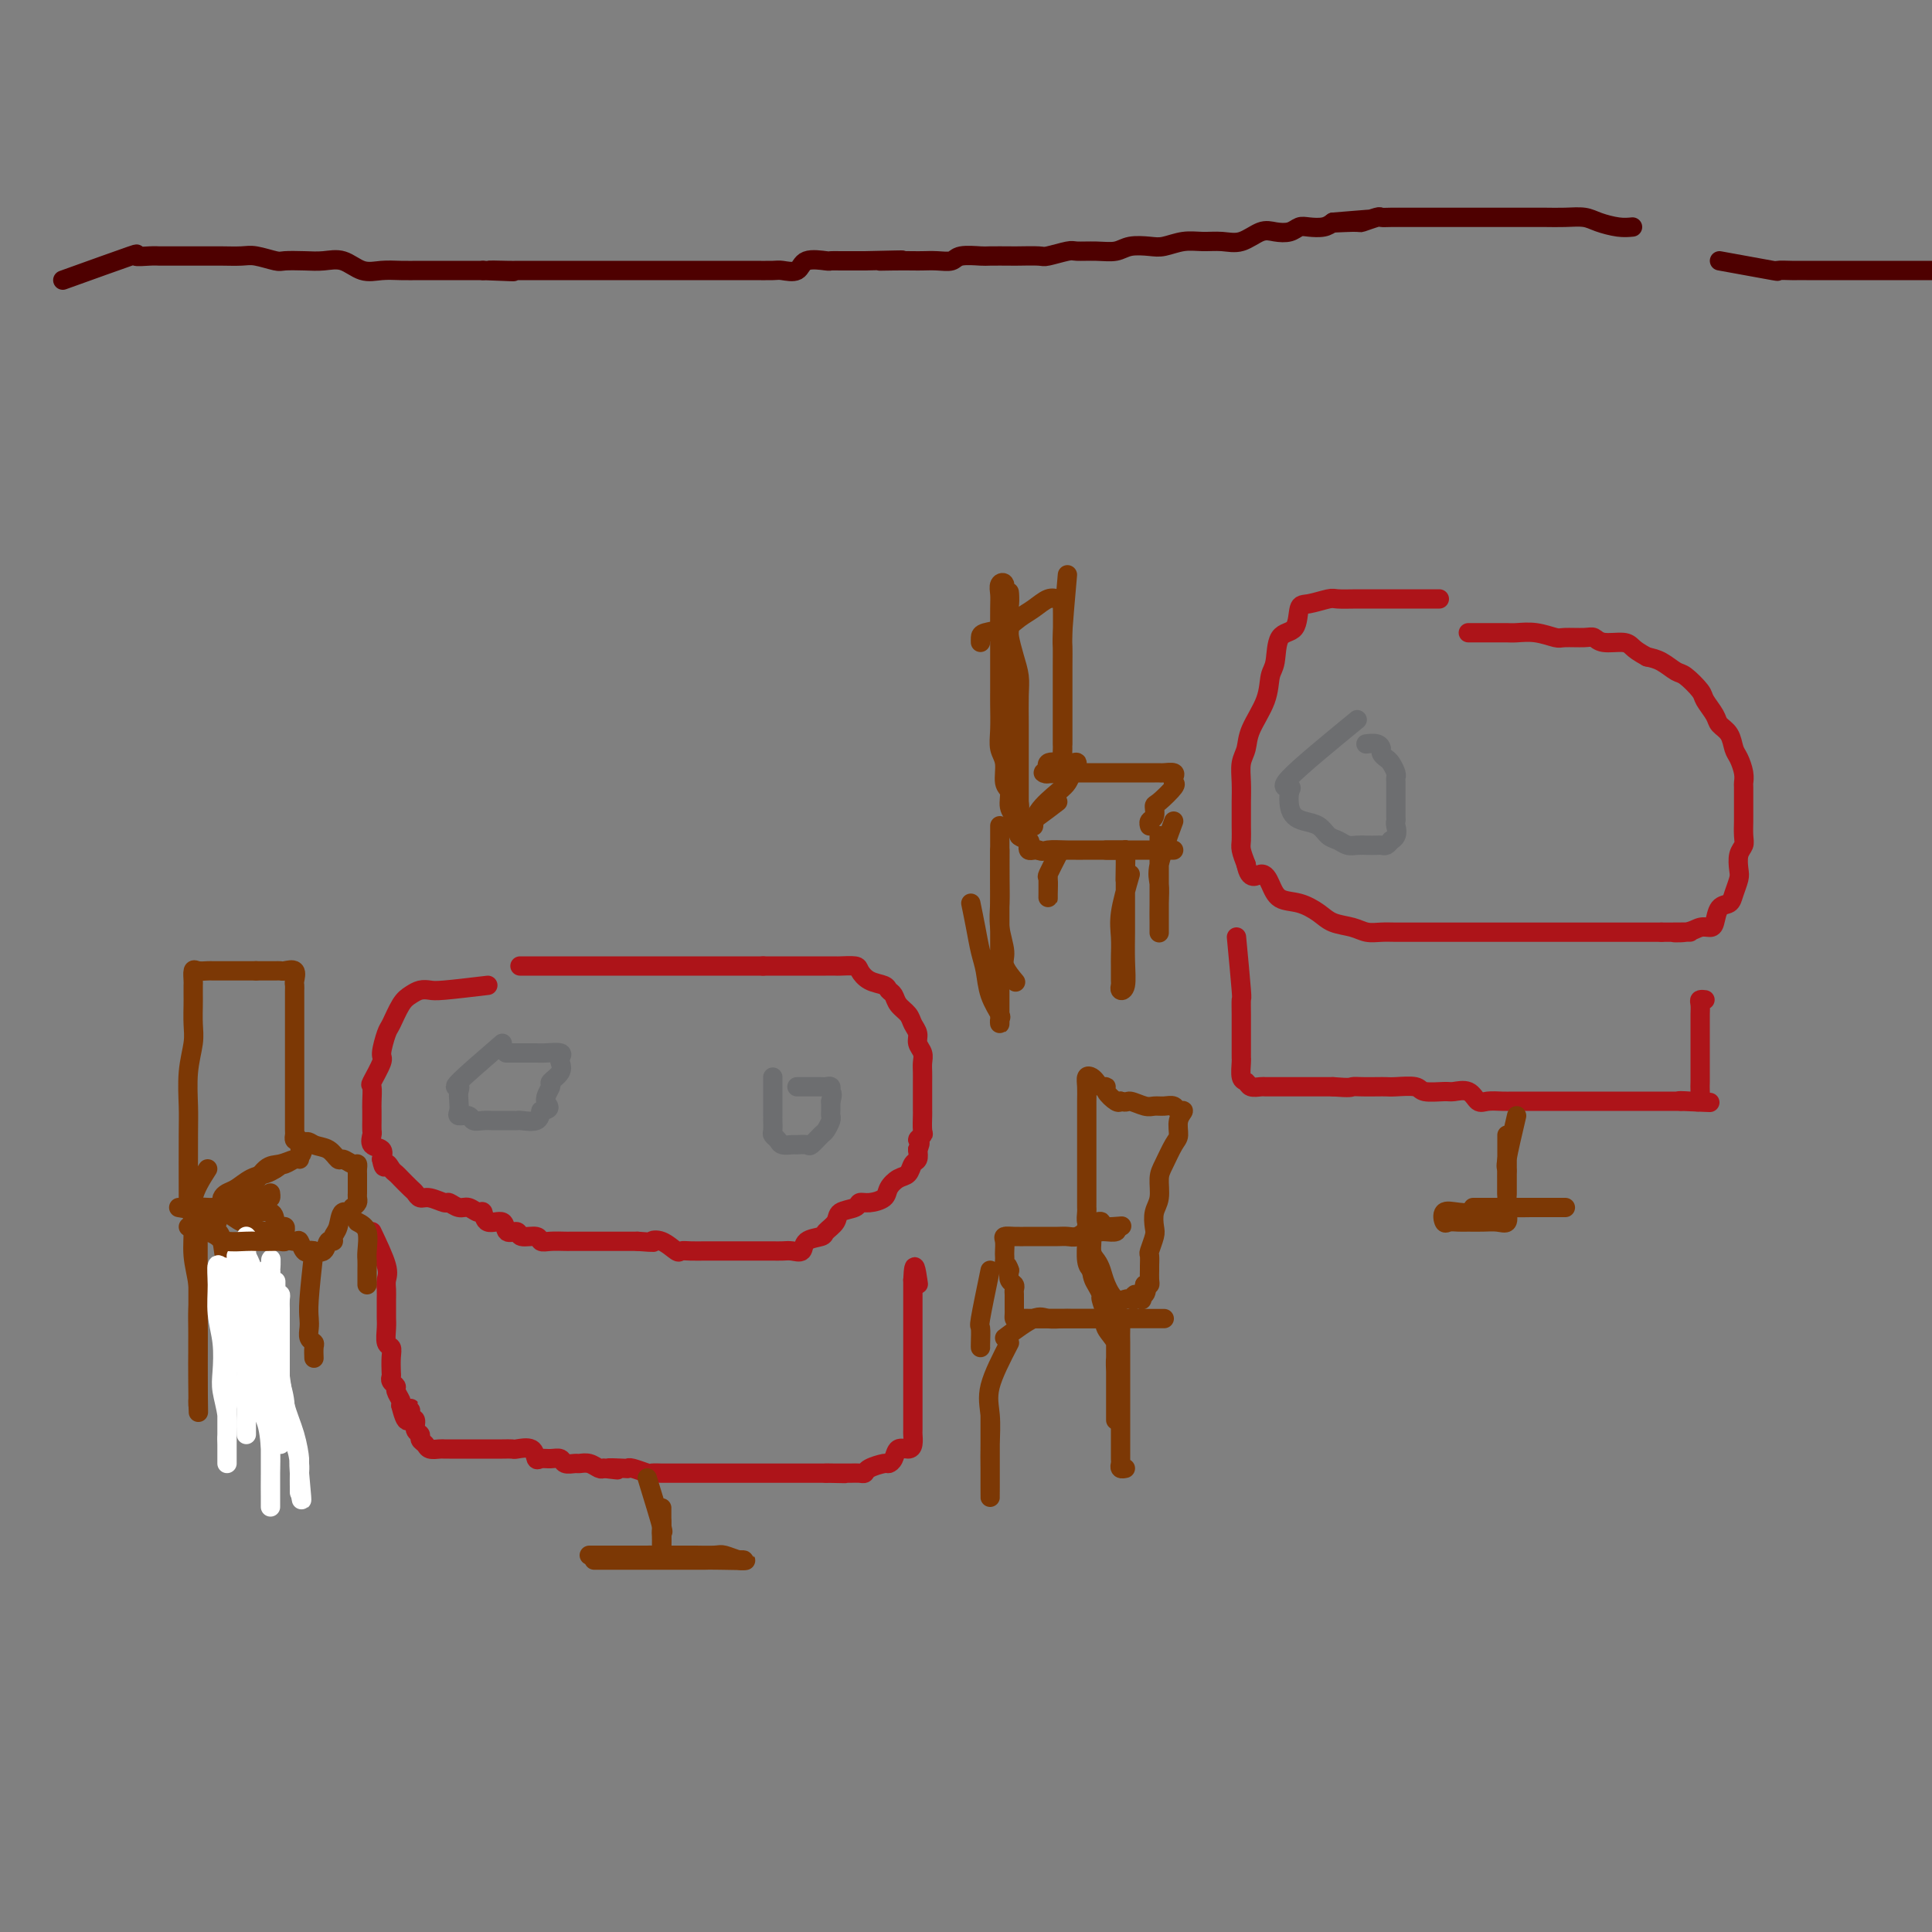 <svg viewBox='0 0 400 400' version='1.1' xmlns='http://www.w3.org/2000/svg' xmlns:xlink='http://www.w3.org/1999/xlink'><rect x="0" y="0" width="400" height="400" fill="#808080" stroke="none"/><g fill='none' stroke='#AD1419' stroke-width='4' stroke-linecap='round' stroke-linejoin='round'><path d='M101,204c-3.512,0.417 -7.024,0.833 -9,1c-1.976,0.167 -2.417,0.083 -3,0c-0.583,-0.083 -1.308,-0.166 -2,0c-0.692,0.166 -1.353,0.580 -2,1c-0.647,0.420 -1.282,0.844 -2,2c-0.718,1.156 -1.521,3.042 -2,4c-0.479,0.958 -0.636,0.986 -1,2c-0.364,1.014 -0.935,3.013 -1,4c-0.065,0.987 0.375,0.960 0,2c-0.375,1.040 -1.564,3.146 -2,4c-0.436,0.854 -0.117,0.456 0,1c0.117,0.544 0.032,2.028 0,3c-0.032,0.972 -0.011,1.430 0,2c0.011,0.570 0.010,1.251 0,2c-0.010,0.749 -0.030,1.565 0,2c0.030,0.435 0.111,0.488 0,1c-0.111,0.512 -0.415,1.484 0,2c0.415,0.516 1.547,0.576 2,1c0.453,0.424 0.226,1.212 0,2'/><path d='M79,240c0.489,2.655 0.712,1.293 1,1c0.288,-0.293 0.641,0.485 1,1c0.359,0.515 0.726,0.769 1,1c0.274,0.231 0.456,0.439 1,1c0.544,0.561 1.449,1.475 2,2c0.551,0.525 0.749,0.661 1,1c0.251,0.339 0.557,0.879 1,1c0.443,0.121 1.025,-0.179 2,0c0.975,0.179 2.345,0.837 3,1c0.655,0.163 0.596,-0.169 1,0c0.404,0.169 1.272,0.838 2,1c0.728,0.162 1.316,-0.183 2,0c0.684,0.183 1.463,0.894 2,1c0.537,0.106 0.831,-0.393 1,0c0.169,0.393 0.214,1.679 1,2c0.786,0.321 2.312,-0.321 3,0c0.688,0.321 0.537,1.607 1,2c0.463,0.393 1.540,-0.105 2,0c0.460,0.105 0.302,0.813 1,1c0.698,0.187 2.252,-0.146 3,0c0.748,0.146 0.688,0.771 1,1c0.312,0.229 0.994,0.061 2,0c1.006,-0.061 2.335,-0.016 3,0c0.665,0.016 0.666,0.004 1,0c0.334,-0.004 1.000,-0.001 2,0c1.000,0.001 2.333,0.000 3,0c0.667,-0.000 0.668,-0.000 1,0c0.332,0.000 0.996,0.000 2,0c1.004,-0.000 2.347,-0.000 3,0c0.653,0.000 0.615,0.000 1,0c0.385,-0.000 1.192,-0.000 2,0'/><path d='M132,257c4.472,0.342 3.151,0.197 3,0c-0.151,-0.197 0.869,-0.445 2,0c1.131,0.445 2.372,1.583 3,2c0.628,0.417 0.642,0.112 1,0c0.358,-0.112 1.059,-0.030 2,0c0.941,0.030 2.121,0.008 3,0c0.879,-0.008 1.455,-0.002 2,0c0.545,0.002 1.057,0.001 2,0c0.943,-0.001 2.318,-0.000 3,0c0.682,0.000 0.672,0.000 1,0c0.328,-0.000 0.993,-0.001 2,0c1.007,0.001 2.354,0.002 3,0c0.646,-0.002 0.591,-0.007 1,0c0.409,0.007 1.283,0.027 2,0c0.717,-0.027 1.276,-0.100 2,0c0.724,0.100 1.613,0.375 2,0c0.387,-0.375 0.273,-1.400 1,-2c0.727,-0.600 2.297,-0.776 3,-1c0.703,-0.224 0.541,-0.495 1,-1c0.459,-0.505 1.539,-1.245 2,-2c0.461,-0.755 0.302,-1.525 1,-2c0.698,-0.475 2.252,-0.655 3,-1c0.748,-0.345 0.689,-0.856 1,-1c0.311,-0.144 0.990,0.079 2,0c1.010,-0.079 2.350,-0.459 3,-1c0.650,-0.541 0.609,-1.243 1,-2c0.391,-0.757 1.215,-1.567 2,-2c0.785,-0.433 1.530,-0.487 2,-1c0.470,-0.513 0.665,-1.484 1,-2c0.335,-0.516 0.810,-0.576 1,-1c0.190,-0.424 0.095,-1.212 0,-2'/><path d='M190,238c1.022,-1.943 0.078,-1.801 0,-2c-0.078,-0.199 0.711,-0.737 1,-1c0.289,-0.263 0.077,-0.249 0,-1c-0.077,-0.751 -0.021,-2.266 0,-3c0.021,-0.734 0.006,-0.686 0,-1c-0.006,-0.314 -0.002,-0.990 0,-2c0.002,-1.010 0.002,-2.353 0,-3c-0.002,-0.647 -0.004,-0.596 0,-1c0.004,-0.404 0.016,-1.263 0,-2c-0.016,-0.737 -0.060,-1.352 0,-2c0.060,-0.648 0.224,-1.328 0,-2c-0.224,-0.672 -0.837,-1.334 -1,-2c-0.163,-0.666 0.125,-1.334 0,-2c-0.125,-0.666 -0.664,-1.330 -1,-2c-0.336,-0.670 -0.470,-1.346 -1,-2c-0.530,-0.654 -1.458,-1.288 -2,-2c-0.542,-0.712 -0.699,-1.504 -1,-2c-0.301,-0.496 -0.747,-0.697 -1,-1c-0.253,-0.303 -0.313,-0.708 -1,-1c-0.687,-0.292 -2.001,-0.471 -3,-1c-0.999,-0.529 -1.684,-1.410 -2,-2c-0.316,-0.590 -0.263,-0.890 -1,-1c-0.737,-0.110 -2.263,-0.029 -3,0c-0.737,0.029 -0.686,0.008 -1,0c-0.314,-0.008 -0.994,-0.002 -2,0c-1.006,0.002 -2.338,0.001 -3,0c-0.662,-0.001 -0.652,-0.000 -1,0c-0.348,0.000 -1.052,0.000 -2,0c-0.948,-0.000 -2.140,-0.000 -3,0c-0.860,0.000 -1.389,0.000 -2,0c-0.611,-0.000 -1.306,-0.000 -2,0'/><path d='M158,200c-3.016,0.000 -2.555,0.000 -3,0c-0.445,0.000 -1.796,0.000 -3,0c-1.204,0.000 -2.261,0.000 -3,0c-0.739,0.000 -1.160,0.000 -2,0c-0.840,0.000 -2.099,0.000 -3,0c-0.901,0.000 -1.444,0.000 -2,0c-0.556,0.000 -1.127,0.000 -2,0c-0.873,0.000 -2.050,0.000 -3,0c-0.950,0.000 -1.672,0.000 -2,0c-0.328,0.000 -0.262,0.000 -1,0c-0.738,0.000 -2.281,0.000 -3,0c-0.719,0.000 -0.615,0.000 -1,0c-0.385,-0.000 -1.258,0.000 -2,0c-0.742,0.000 -1.354,0.000 -2,0c-0.646,0.000 -1.327,-0.000 -2,0c-0.673,0.000 -1.339,0.000 -2,0c-0.661,0.000 -1.316,-0.000 -2,0c-0.684,0.000 -1.396,0.000 -2,0c-0.604,0.000 -1.101,-0.000 -2,0c-0.899,0.000 -2.200,0.000 -3,0c-0.800,0.000 -1.100,-0.000 -2,0c-0.900,0.000 -2.400,0.000 -3,0c-0.600,-0.000 -0.300,0.000 0,0'/><path d='M77,255c1.268,2.669 2.536,5.339 3,7c0.464,1.661 0.124,2.314 0,3c-0.124,0.686 -0.033,1.404 0,2c0.033,0.596 0.008,1.070 0,2c-0.008,0.930 0.002,2.314 0,3c-0.002,0.686 -0.015,0.672 0,1c0.015,0.328 0.056,0.999 0,2c-0.056,1.001 -0.211,2.334 0,3c0.211,0.666 0.787,0.665 1,1c0.213,0.335 0.061,1.007 0,2c-0.061,0.993 -0.031,2.306 0,3c0.031,0.694 0.065,0.767 0,1c-0.065,0.233 -0.227,0.626 0,1c0.227,0.374 0.844,0.729 1,1c0.156,0.271 -0.150,0.458 0,1c0.150,0.542 0.757,1.441 1,2c0.243,0.559 0.121,0.780 0,1'/><path d='M83,291c1.399,5.743 1.895,2.102 2,1c0.105,-1.102 -0.183,0.335 0,1c0.183,0.665 0.837,0.559 1,1c0.163,0.441 -0.165,1.428 0,2c0.165,0.572 0.821,0.728 1,1c0.179,0.272 -0.121,0.661 0,1c0.121,0.339 0.663,0.627 1,1c0.337,0.373 0.470,0.832 1,1c0.530,0.168 1.459,0.045 2,0c0.541,-0.045 0.694,-0.012 1,0c0.306,0.012 0.763,0.003 1,0c0.237,-0.003 0.252,-0.001 1,0c0.748,0.001 2.227,0.000 3,0c0.773,-0.000 0.840,-0.000 1,0c0.160,0.000 0.414,-0.000 1,0c0.586,0.000 1.503,0.001 2,0c0.497,-0.001 0.574,-0.002 1,0c0.426,0.002 1.199,0.008 2,0c0.801,-0.008 1.628,-0.030 2,0c0.372,0.030 0.287,0.114 1,0c0.713,-0.114 2.222,-0.424 3,0c0.778,0.424 0.823,1.581 1,2c0.177,0.419 0.485,0.098 1,0c0.515,-0.098 1.236,0.027 2,0c0.764,-0.027 1.569,-0.204 2,0c0.431,0.204 0.486,0.790 1,1c0.514,0.210 1.486,0.042 2,0c0.514,-0.042 0.571,0.040 1,0c0.429,-0.040 1.231,-0.203 2,0c0.769,0.203 1.505,0.772 2,1c0.495,0.228 0.747,0.114 1,0'/><path d='M125,304c5.320,0.620 1.618,0.170 1,0c-0.618,-0.170 1.846,-0.060 3,0c1.154,0.060 0.996,0.069 1,0c0.004,-0.069 0.170,-0.215 1,0c0.830,0.215 2.324,0.790 3,1c0.676,0.210 0.533,0.056 1,0c0.467,-0.056 1.543,-0.015 2,0c0.457,0.015 0.296,0.004 1,0c0.704,-0.004 2.272,-0.001 3,0c0.728,0.001 0.615,0.000 1,0c0.385,-0.000 1.267,-0.000 2,0c0.733,0.000 1.317,0.000 2,0c0.683,-0.000 1.465,-0.000 2,0c0.535,0.000 0.824,0.000 1,0c0.176,-0.000 0.240,-0.000 1,0c0.760,0.000 2.217,0.000 3,0c0.783,-0.000 0.891,-0.000 1,0c0.109,0.000 0.217,0.000 1,0c0.783,-0.000 2.241,-0.000 3,0c0.759,0.000 0.819,0.000 1,0c0.181,-0.000 0.482,-0.000 1,0c0.518,0.000 1.252,0.000 2,0c0.748,-0.000 1.509,-0.000 2,0c0.491,0.000 0.713,0.000 1,0c0.287,-0.000 0.641,-0.000 1,0c0.359,0.000 0.725,0.000 1,0c0.275,-0.000 0.459,-0.000 1,0c0.541,0.000 1.440,0.000 2,0c0.560,0.000 0.780,0.000 1,0'/><path d='M171,305c7.292,0.155 2.521,0.041 1,0c-1.521,-0.041 0.209,-0.010 1,0c0.791,0.010 0.644,0.000 1,0c0.356,-0.000 1.216,0.010 2,0c0.784,-0.010 1.491,-0.041 2,0c0.509,0.041 0.819,0.153 1,0c0.181,-0.153 0.233,-0.570 1,-1c0.767,-0.430 2.251,-0.871 3,-1c0.749,-0.129 0.765,0.055 1,0c0.235,-0.055 0.690,-0.348 1,-1c0.310,-0.652 0.475,-1.664 1,-2c0.525,-0.336 1.409,0.005 2,0c0.591,-0.005 0.891,-0.356 1,-1c0.109,-0.644 0.029,-1.580 0,-2c-0.029,-0.420 -0.008,-0.325 0,-1c0.008,-0.675 0.002,-2.119 0,-3c-0.002,-0.881 -0.001,-1.198 0,-2c0.001,-0.802 0.000,-2.087 0,-3c-0.000,-0.913 -0.000,-1.452 0,-2c0.000,-0.548 0.000,-1.105 0,-2c-0.000,-0.895 -0.000,-2.128 0,-3c0.000,-0.872 0.000,-1.383 0,-2c-0.000,-0.617 -0.000,-1.339 0,-2c0.000,-0.661 0.000,-1.262 0,-2c-0.000,-0.738 -0.000,-1.612 0,-2c0.000,-0.388 0.000,-0.289 0,-1c-0.000,-0.711 -0.000,-2.232 0,-3c0.000,-0.768 0.000,-0.783 0,-1c-0.000,-0.217 -0.000,-0.635 0,-1c0.000,-0.365 0.000,-0.676 0,-1c-0.000,-0.324 -0.000,-0.662 0,-1'/><path d='M189,265c0.222,-5.289 0.778,-1.511 1,0c0.222,1.511 0.111,0.756 0,0'/><path d='M298,124c-3.978,-0.001 -7.956,-0.001 -10,0c-2.044,0.001 -2.154,0.004 -3,0c-0.846,-0.004 -2.426,-0.015 -4,0c-1.574,0.015 -3.141,0.057 -4,0c-0.859,-0.057 -1.011,-0.212 -2,0c-0.989,0.212 -2.814,0.792 -4,1c-1.186,0.208 -1.733,0.046 -2,1c-0.267,0.954 -0.255,3.026 -1,4c-0.745,0.974 -2.249,0.851 -3,2c-0.751,1.149 -0.750,3.571 -1,5c-0.250,1.429 -0.750,1.866 -1,3c-0.250,1.134 -0.249,2.967 -1,5c-0.751,2.033 -2.254,4.268 -3,6c-0.746,1.732 -0.736,2.963 -1,4c-0.264,1.037 -0.803,1.880 -1,3c-0.197,1.120 -0.053,2.516 0,4c0.053,1.484 0.013,3.054 0,4c-0.013,0.946 -0.001,1.267 0,2c0.001,0.733 -0.010,1.877 0,3c0.010,1.123 0.041,2.225 0,3c-0.041,0.775 -0.155,1.221 0,2c0.155,0.779 0.577,1.889 1,3'/><path d='M258,179c0.732,3.627 2.062,2.193 3,2c0.938,-0.193 1.485,0.855 2,2c0.515,1.145 0.998,2.386 2,3c1.002,0.614 2.522,0.599 4,1c1.478,0.401 2.913,1.218 4,2c1.087,0.782 1.827,1.530 3,2c1.173,0.470 2.780,0.662 4,1c1.220,0.338 2.054,0.823 3,1c0.946,0.177 2.004,0.048 3,0c0.996,-0.048 1.930,-0.013 3,0c1.070,0.013 2.278,0.003 3,0c0.722,-0.003 0.960,-0.001 2,0c1.040,0.001 2.882,0.000 4,0c1.118,-0.000 1.511,-0.000 2,0c0.489,0.000 1.073,0.000 2,0c0.927,-0.000 2.196,-0.000 3,0c0.804,0.000 1.144,0.000 2,0c0.856,-0.000 2.229,-0.000 3,0c0.771,0.000 0.941,0.000 2,0c1.059,-0.000 3.007,-0.000 4,0c0.993,0.000 1.032,0.000 2,0c0.968,-0.000 2.867,-0.000 4,0c1.133,0.000 1.501,0.000 2,0c0.499,-0.000 1.130,-0.000 2,0c0.870,0.000 1.980,0.000 3,0c1.020,-0.000 1.950,-0.000 3,0c1.050,0.000 2.221,0.000 3,0c0.779,-0.000 1.168,-0.000 2,0c0.832,0.000 2.109,0.000 3,0c0.891,-0.000 1.398,-0.000 2,0c0.602,0.000 1.301,0.000 2,0'/><path d='M344,193c10.036,-0.017 4.626,-0.058 3,0c-1.626,0.058 0.533,0.215 2,0c1.467,-0.215 2.242,-0.802 3,-1c0.758,-0.198 1.498,-0.005 2,0c0.502,0.005 0.765,-0.177 1,-1c0.235,-0.823 0.441,-2.288 1,-3c0.559,-0.712 1.469,-0.670 2,-1c0.531,-0.330 0.682,-1.033 1,-2c0.318,-0.967 0.803,-2.197 1,-3c0.197,-0.803 0.105,-1.179 0,-2c-0.105,-0.821 -0.224,-2.089 0,-3c0.224,-0.911 0.792,-1.467 1,-2c0.208,-0.533 0.056,-1.044 0,-2c-0.056,-0.956 -0.015,-2.358 0,-3c0.015,-0.642 0.004,-0.525 0,-1c-0.004,-0.475 -0.000,-1.544 0,-2c0.000,-0.456 -0.003,-0.300 0,-1c0.003,-0.700 0.012,-2.255 0,-3c-0.012,-0.745 -0.043,-0.678 0,-1c0.043,-0.322 0.162,-1.031 0,-2c-0.162,-0.969 -0.606,-2.198 -1,-3c-0.394,-0.802 -0.740,-1.178 -1,-2c-0.260,-0.822 -0.435,-2.092 -1,-3c-0.565,-0.908 -1.520,-1.455 -2,-2c-0.480,-0.545 -0.484,-1.086 -1,-2c-0.516,-0.914 -1.545,-2.199 -2,-3c-0.455,-0.801 -0.337,-1.118 -1,-2c-0.663,-0.882 -2.105,-2.329 -3,-3c-0.895,-0.671 -1.241,-0.565 -2,-1c-0.759,-0.435 -1.931,-1.410 -3,-2c-1.069,-0.590 -2.034,-0.795 -3,-1'/><path d='M341,136c-1.853,-1.007 -2.486,-1.524 -3,-2c-0.514,-0.476 -0.908,-0.913 -2,-1c-1.092,-0.087 -2.882,0.174 -4,0c-1.118,-0.174 -1.565,-0.782 -2,-1c-0.435,-0.218 -0.858,-0.044 -2,0c-1.142,0.044 -3.002,-0.041 -4,0c-0.998,0.041 -1.134,0.207 -2,0c-0.866,-0.207 -2.462,-0.788 -4,-1c-1.538,-0.212 -3.017,-0.057 -4,0c-0.983,0.057 -1.468,0.015 -2,0c-0.532,-0.015 -1.109,-0.004 -2,0c-0.891,0.004 -2.094,0.001 -3,0c-0.906,-0.001 -1.513,-0.000 -2,0c-0.487,0.000 -0.853,0.000 -1,0c-0.147,-0.000 -0.073,-0.000 0,0'/><path d='M256,194c0.423,4.498 0.845,8.996 1,11c0.155,2.004 0.041,1.513 0,2c-0.041,0.487 -0.011,1.951 0,3c0.011,1.049 0.003,1.682 0,2c-0.003,0.318 -0.001,0.321 0,1c0.001,0.679 -0.001,2.035 0,3c0.001,0.965 0.003,1.540 0,2c-0.003,0.460 -0.013,0.807 0,1c0.013,0.193 0.049,0.234 0,1c-0.049,0.766 -0.182,2.258 0,3c0.182,0.742 0.680,0.735 1,1c0.320,0.265 0.464,0.803 1,1c0.536,0.197 1.464,0.053 2,0c0.536,-0.053 0.679,-0.014 1,0c0.321,0.014 0.821,0.004 2,0c1.179,-0.004 3.038,-0.001 4,0c0.962,0.001 1.028,0.000 2,0c0.972,-0.000 2.849,-0.000 4,0c1.151,0.000 1.575,0.000 2,0'/><path d='M276,225c3.765,0.309 3.678,0.083 4,0c0.322,-0.083 1.053,-0.023 2,0c0.947,0.023 2.110,0.010 3,0c0.890,-0.010 1.506,-0.017 2,0c0.494,0.017 0.866,0.058 2,0c1.134,-0.058 3.032,-0.214 4,0c0.968,0.214 1.008,0.797 2,1c0.992,0.203 2.936,0.026 4,0c1.064,-0.026 1.247,0.098 2,0c0.753,-0.098 2.075,-0.419 3,0c0.925,0.419 1.451,1.576 2,2c0.549,0.424 1.120,0.114 2,0c0.880,-0.114 2.070,-0.030 3,0c0.930,0.030 1.600,0.008 2,0c0.400,-0.008 0.529,-0.002 1,0c0.471,0.002 1.282,0.001 2,0c0.718,-0.001 1.342,-0.000 2,0c0.658,0.000 1.349,0.000 2,0c0.651,-0.000 1.263,-0.000 2,0c0.737,0.000 1.600,0.000 2,0c0.400,-0.000 0.338,-0.000 1,0c0.662,0.000 2.049,0.000 3,0c0.951,-0.000 1.466,-0.000 2,0c0.534,0.000 1.088,0.000 2,0c0.912,-0.000 2.183,-0.000 3,0c0.817,0.000 1.182,0.000 2,0c0.818,-0.000 2.089,-0.000 3,0c0.911,0.000 1.461,0.000 2,0c0.539,-0.000 1.068,-0.000 2,0c0.932,0.000 2.266,0.000 3,0c0.734,-0.000 0.867,-0.000 1,0'/><path d='M348,228c11.337,0.471 3.679,0.148 1,0c-2.679,-0.148 -0.378,-0.120 1,0c1.378,0.120 1.833,0.334 2,0c0.167,-0.334 0.045,-1.215 0,-2c-0.045,-0.785 -0.012,-1.474 0,-2c0.012,-0.526 0.003,-0.890 0,-2c-0.003,-1.110 -0.001,-2.965 0,-4c0.001,-1.035 0.001,-1.251 0,-2c-0.001,-0.749 -0.001,-2.033 0,-3c0.001,-0.967 0.004,-1.618 0,-2c-0.004,-0.382 -0.015,-0.495 0,-1c0.015,-0.505 0.056,-1.404 0,-2c-0.056,-0.596 -0.207,-0.891 0,-1c0.207,-0.109 0.774,-0.031 1,0c0.226,0.031 0.113,0.016 0,0'/></g>
<g fill='none' stroke='#7C3805' stroke-width='4' stroke-linecap='round' stroke-linejoin='round'><path d='M134,306c1.268,4.131 2.536,8.262 3,10c0.464,1.738 0.124,1.083 0,1c-0.124,-0.083 -0.033,0.406 0,1c0.033,0.594 0.009,1.294 0,2c-0.009,0.706 -0.002,1.417 0,1c0.002,-0.417 0.001,-1.964 0,-3c-0.001,-1.036 -0.000,-1.562 0,-2c0.000,-0.438 0.000,-0.787 0,-1c-0.000,-0.213 -0.000,-0.288 0,-1c0.000,-0.712 0.000,-2.061 0,-2c-0.000,0.061 -0.000,1.530 0,3'/><path d='M137,315c-0.000,0.638 -0.001,0.734 0,1c0.001,0.266 0.002,0.702 0,1c-0.002,0.298 -0.008,0.458 0,1c0.008,0.542 0.030,1.466 0,2c-0.030,0.534 -0.113,0.679 0,1c0.113,0.321 0.420,0.818 0,1c-0.420,0.182 -1.568,0.049 -2,0c-0.432,-0.049 -0.147,-0.013 -1,0c-0.853,0.013 -2.844,0.004 -4,0c-1.156,-0.004 -1.477,-0.001 -2,0c-0.523,0.001 -1.249,0.000 -2,0c-0.751,-0.000 -1.529,-0.000 -2,0c-0.471,0.000 -0.637,0.000 -1,0c-0.363,-0.000 -0.924,-0.000 -1,0c-0.076,0.000 0.332,0.000 1,0c0.668,-0.000 1.594,-0.000 3,0c1.406,0.000 3.290,0.000 5,0c1.710,-0.000 3.244,-0.001 5,0c1.756,0.001 3.735,0.004 5,0c1.265,-0.004 1.818,-0.015 3,0c1.182,0.015 2.994,0.057 4,0c1.006,-0.057 1.208,-0.211 2,0c0.792,0.211 2.175,0.788 3,1c0.825,0.212 1.093,0.061 1,0c-0.093,-0.061 -0.546,-0.030 -1,0'/><path d='M153,323c3.871,0.155 -1.451,0.041 -4,0c-2.549,-0.041 -2.324,-0.011 -3,0c-0.676,0.011 -2.254,0.003 -4,0c-1.746,-0.003 -3.661,-0.001 -5,0c-1.339,0.001 -2.103,0.000 -3,0c-0.897,-0.000 -1.929,-0.000 -3,0c-1.071,0.000 -2.182,0.000 -3,0c-0.818,-0.000 -1.343,-0.000 -2,0c-0.657,0.000 -1.446,0.000 -2,0c-0.554,-0.000 -0.873,-0.000 -1,0c-0.127,0.000 -0.064,0.000 0,0'/><path d='M314,231c-0.845,3.603 -1.691,7.206 -2,9c-0.309,1.794 -0.083,1.779 0,2c0.083,0.221 0.022,0.676 0,1c-0.022,0.324 -0.006,0.515 0,1c0.006,0.485 0.002,1.264 0,2c-0.002,0.736 -0.000,1.430 0,1c0.000,-0.430 0.000,-1.984 0,-3c-0.000,-1.016 -0.000,-1.493 0,-2c0.000,-0.507 0.000,-1.045 0,-2c-0.000,-0.955 -0.000,-2.328 0,-3c0.000,-0.672 0.000,-0.644 0,-1c-0.000,-0.356 -0.000,-1.096 0,-1c0.000,0.096 0.000,1.027 0,2c-0.000,0.973 -0.000,1.986 0,3'/><path d='M312,240c0.000,0.991 0.000,1.967 0,3c-0.000,1.033 -0.000,2.121 0,3c0.000,0.879 0.002,1.550 0,2c-0.002,0.450 -0.006,0.681 0,1c0.006,0.319 0.021,0.727 0,1c-0.021,0.273 -0.078,0.413 0,1c0.078,0.587 0.292,1.622 0,2c-0.292,0.378 -1.090,0.101 -2,0c-0.910,-0.101 -1.932,-0.025 -3,0c-1.068,0.025 -2.183,-0.001 -3,0c-0.817,0.001 -1.336,0.028 -2,0c-0.664,-0.028 -1.473,-0.112 -2,0c-0.527,0.112 -0.772,0.418 -1,0c-0.228,-0.418 -0.439,-1.562 0,-2c0.439,-0.438 1.530,-0.170 3,0c1.470,0.170 3.321,0.242 5,0c1.679,-0.242 3.188,-0.797 4,-1c0.812,-0.203 0.929,-0.054 2,0c1.071,0.054 3.098,0.015 4,0c0.902,-0.015 0.679,-0.004 1,0c0.321,0.004 1.185,0.001 2,0c0.815,-0.001 1.579,-0.000 2,0c0.421,0.000 0.498,0.000 1,0c0.502,-0.000 1.429,-0.000 1,0c-0.429,0.000 -2.215,0.000 -4,0'/><path d='M320,250c-1.703,0.000 -4.460,-0.000 -6,0c-1.540,0.000 -1.863,0.000 -3,0c-1.137,-0.000 -3.088,-0.000 -4,0c-0.912,0.000 -0.784,0.000 -1,0c-0.216,0.000 -0.776,0.000 -1,0c-0.224,0.000 -0.112,0.000 0,0'/><path d='M208,140c0.845,-0.847 1.689,-1.694 2,-1c0.311,0.694 0.087,2.931 0,5c-0.087,2.069 -0.037,3.972 0,6c0.037,2.028 0.063,4.180 0,6c-0.063,1.820 -0.213,3.308 0,5c0.213,1.692 0.789,3.588 1,5c0.211,1.412 0.057,2.340 0,3c-0.057,0.660 -0.015,1.052 0,2c0.015,0.948 0.004,2.450 0,2c-0.004,-0.450 -0.001,-2.854 0,-5c0.001,-2.146 0.001,-4.033 0,-6c-0.001,-1.967 -0.003,-4.013 0,-6c0.003,-1.987 0.011,-3.915 0,-6c-0.011,-2.085 -0.041,-4.325 0,-6c0.041,-1.675 0.155,-2.783 0,-4c-0.155,-1.217 -0.578,-2.543 -1,-4c-0.422,-1.457 -0.845,-3.046 -1,-4c-0.155,-0.954 -0.044,-1.273 0,-2c0.044,-0.727 0.022,-1.864 0,-3'/><path d='M209,127c-0.244,-7.556 0.145,-3.444 0,-2c-0.145,1.444 -0.823,0.222 -1,-1c-0.177,-1.222 0.149,-2.444 0,-3c-0.149,-0.556 -0.772,-0.447 -1,0c-0.228,0.447 -0.061,1.231 0,2c0.061,0.769 0.016,1.522 0,3c-0.016,1.478 -0.004,3.682 0,5c0.004,1.318 0.001,1.752 0,3c-0.001,1.248 -0.001,3.310 0,5c0.001,1.690 0.004,3.007 0,4c-0.004,0.993 -0.016,1.663 0,3c0.016,1.337 0.061,3.340 0,5c-0.061,1.660 -0.228,2.976 0,4c0.228,1.024 0.850,1.755 1,3c0.150,1.245 -0.171,3.002 0,4c0.171,0.998 0.835,1.236 1,2c0.165,0.764 -0.168,2.054 0,3c0.168,0.946 0.837,1.549 1,2c0.163,0.451 -0.180,0.751 0,1c0.180,0.249 0.885,0.449 1,1c0.115,0.551 -0.358,1.454 0,2c0.358,0.546 1.549,0.735 2,1c0.451,0.265 0.162,0.607 0,1c-0.162,0.393 -0.197,0.837 0,1c0.197,0.163 0.628,0.047 1,0c0.372,-0.047 0.686,-0.023 1,0'/><path d='M215,176c0.892,0.464 1.124,0.124 2,0c0.876,-0.124 2.398,-0.033 4,0c1.602,0.033 3.284,0.009 5,0c1.716,-0.009 3.466,-0.002 5,0c1.534,0.002 2.850,0.001 4,0c1.150,-0.001 2.132,-0.000 3,0c0.868,0.000 1.623,0.000 2,0c0.377,-0.000 0.376,-0.000 1,0c0.624,0.000 1.873,0.000 2,0c0.127,-0.000 -0.869,-0.000 -2,0c-1.131,0.000 -2.397,0.000 -4,0c-1.603,-0.000 -3.543,-0.000 -5,0c-1.457,0.000 -2.430,0.000 -4,0c-1.570,-0.000 -3.737,-0.000 -5,0c-1.263,0.000 -1.624,0.000 -2,0c-0.376,-0.000 -0.769,-0.000 -1,0c-0.231,0.000 -0.301,0.000 -1,0c-0.699,-0.000 -2.029,-0.000 -2,0c0.029,0.000 1.416,0.000 2,0c0.584,-0.000 0.367,-0.000 1,0c0.633,0.000 2.118,0.000 3,0c0.882,-0.000 1.160,-0.000 2,0c0.840,0.000 2.240,0.000 3,0c0.760,-0.000 0.880,0.000 1,0'/><path d='M229,176c2.265,0.000 1.927,0.000 2,0c0.073,0.000 0.558,0.000 1,0c0.442,0.000 0.841,0.000 1,0c0.159,0.000 0.080,0.000 0,0'/><path d='M219,166c-1.578,1.202 -3.156,2.403 -4,3c-0.844,0.597 -0.955,0.588 -1,1c-0.045,0.412 -0.024,1.243 0,1c0.024,-0.243 0.049,-1.561 1,-3c0.951,-1.439 2.827,-2.999 4,-4c1.173,-1.001 1.645,-1.445 2,-2c0.355,-0.555 0.595,-1.223 1,-2c0.405,-0.777 0.975,-1.665 1,-2c0.025,-0.335 -0.495,-0.118 -1,0c-0.505,0.118 -0.994,0.137 -2,0c-1.006,-0.137 -2.527,-0.428 -3,0c-0.473,0.428 0.103,1.577 0,2c-0.103,0.423 -0.887,0.121 -1,0c-0.113,-0.121 0.443,-0.060 1,0'/><path d='M217,160c-0.366,0.309 1.720,0.083 3,0c1.280,-0.083 1.755,-0.022 3,0c1.245,0.022 3.261,0.006 5,0c1.739,-0.006 3.201,-0.002 4,0c0.799,0.002 0.934,0.001 2,0c1.066,-0.001 3.064,-0.001 4,0c0.936,0.001 0.811,0.003 1,0c0.189,-0.003 0.691,-0.011 1,0c0.309,0.011 0.425,0.042 1,0c0.575,-0.042 1.608,-0.158 2,0c0.392,0.158 0.143,0.591 0,1c-0.143,0.409 -0.181,0.796 0,1c0.181,0.204 0.581,0.225 0,1c-0.581,0.775 -2.142,2.302 -3,3c-0.858,0.698 -1.015,0.565 -1,1c0.015,0.435 0.200,1.436 0,2c-0.200,0.564 -0.785,0.690 -1,1c-0.215,0.310 -0.062,0.803 0,1c0.062,0.197 0.031,0.099 0,0'/><path d='M221,119c-0.423,4.824 -0.845,9.649 -1,12c-0.155,2.351 -0.041,2.230 0,3c0.041,0.770 0.011,2.433 0,4c-0.011,1.567 -0.003,3.039 0,4c0.003,0.961 0.001,1.409 0,2c-0.001,0.591 -0.000,1.323 0,2c0.000,0.677 0.000,1.297 0,2c-0.000,0.703 -0.000,1.487 0,2c0.000,0.513 0.000,0.753 0,1c-0.000,0.247 -0.000,0.499 0,1c0.000,0.501 0.000,1.250 0,2'/><path d='M220,154c-0.155,5.595 -0.041,2.084 0,1c0.041,-1.084 0.011,0.259 0,1c-0.011,0.741 -0.003,0.879 0,1c0.003,0.121 0.001,0.225 0,-1c-0.001,-1.225 -0.000,-3.778 0,-6c0.000,-2.222 0.000,-4.113 0,-6c-0.000,-1.887 0.000,-3.769 0,-5c-0.000,-1.231 -0.000,-1.811 0,-3c0.000,-1.189 0.001,-2.988 0,-4c-0.001,-1.012 -0.003,-1.237 0,-2c0.003,-0.763 0.010,-2.062 0,-3c-0.010,-0.938 -0.036,-1.513 0,-2c0.036,-0.487 0.134,-0.885 0,-1c-0.134,-0.115 -0.499,0.053 -1,0c-0.501,-0.053 -1.140,-0.326 -2,0c-0.860,0.326 -1.943,1.253 -3,2c-1.057,0.747 -2.087,1.314 -3,2c-0.913,0.686 -1.709,1.490 -3,2c-1.291,0.510 -3.078,0.724 -4,1c-0.922,0.276 -0.979,0.613 -1,1c-0.021,0.387 -0.006,0.825 0,1c0.006,0.175 0.003,0.088 0,0'/><path d='M201,187c0.336,1.636 0.672,3.272 1,5c0.328,1.728 0.648,3.548 1,5c0.352,1.452 0.735,2.538 1,4c0.265,1.462 0.411,3.302 1,5c0.589,1.698 1.622,3.254 2,4c0.378,0.746 0.101,0.682 0,1c-0.101,0.318 -0.027,1.017 0,1c0.027,-0.017 0.007,-0.750 0,-2c-0.007,-1.250 -0.002,-3.019 0,-5c0.002,-1.981 0.001,-4.176 0,-6c-0.001,-1.824 -0.000,-3.279 0,-5c0.000,-1.721 0.000,-3.710 0,-5c-0.000,-1.290 -0.000,-1.881 0,-3c0.000,-1.119 0.000,-2.766 0,-4c-0.000,-1.234 -0.000,-2.054 0,-3c0.000,-0.946 0.000,-2.016 0,-3c-0.000,-0.984 -0.000,-1.880 0,-3c0.000,-1.120 0.000,-2.463 0,-2c-0.000,0.463 -0.000,2.731 0,5'/><path d='M207,176c-0.005,1.582 -0.017,4.036 0,6c0.017,1.964 0.065,3.437 0,5c-0.065,1.563 -0.241,3.214 0,5c0.241,1.786 0.900,3.705 1,5c0.100,1.295 -0.358,1.964 0,3c0.358,1.036 1.531,2.439 2,3c0.469,0.561 0.235,0.281 0,0'/><path d='M234,181c-0.845,2.926 -1.691,5.852 -2,8c-0.309,2.148 -0.083,3.517 0,5c0.083,1.483 0.021,3.081 0,4c-0.021,0.919 -0.002,1.160 0,2c0.002,0.840 -0.014,2.278 0,3c0.014,0.722 0.056,0.728 0,1c-0.056,0.272 -0.211,0.808 0,1c0.211,0.192 0.789,0.039 1,-1c0.211,-1.039 0.057,-2.963 0,-5c-0.057,-2.037 -0.015,-4.188 0,-6c0.015,-1.812 0.004,-3.285 0,-5c-0.004,-1.715 -0.001,-3.672 0,-5c0.001,-1.328 0.000,-2.026 0,-3c-0.000,-0.974 -0.000,-2.224 0,-3c0.000,-0.776 0.000,-1.079 0,-1c-0.000,0.079 -0.000,0.539 0,1'/><path d='M233,177c0.156,-3.156 0.044,1.956 0,4c-0.044,2.044 -0.022,1.022 0,0'/><path d='M243,170c-1.268,3.441 -2.536,6.882 -3,9c-0.464,2.118 -0.124,2.914 0,4c0.124,1.086 0.033,2.461 0,4c-0.033,1.539 -0.009,3.243 0,4c0.009,0.757 0.002,0.567 0,1c-0.002,0.433 -0.001,1.489 0,1c0.001,-0.489 0.000,-2.523 0,-4c-0.000,-1.477 -0.000,-2.396 0,-4c0.000,-1.604 0.000,-3.894 0,-6c-0.000,-2.106 -0.000,-4.029 0,-5c0.000,-0.971 0.000,-0.992 0,-1c-0.000,-0.008 -0.000,-0.004 0,0'/><path d='M219,177c-0.845,1.660 -1.691,3.319 -2,4c-0.309,0.681 -0.083,0.382 0,1c0.083,0.618 0.022,2.151 0,3c-0.022,0.849 -0.006,1.012 0,1c0.006,-0.012 0.002,-0.199 0,-1c-0.002,-0.801 -0.000,-2.216 0,-3c0.000,-0.784 0.000,-0.938 0,-1c-0.000,-0.062 -0.000,-0.031 0,0'/><path d='M208,277c2.277,-1.691 4.554,-3.381 6,-4c1.446,-0.619 2.061,-0.166 3,0c0.939,0.166 2.201,0.044 3,0c0.799,-0.044 1.133,-0.012 2,0c0.867,0.012 2.266,0.003 3,0c0.734,-0.003 0.804,-0.001 1,0c0.196,0.001 0.517,0.000 1,0c0.483,-0.000 1.128,-0.000 1,0c-0.128,0.000 -1.029,0.000 -2,0c-0.971,-0.000 -2.014,-0.000 -3,0c-0.986,0.000 -1.916,0.000 -3,0c-1.084,-0.000 -2.322,-0.000 -3,0c-0.678,0.000 -0.798,0.000 -1,0c-0.202,-0.000 -0.487,-0.000 -1,0c-0.513,0.000 -1.253,0.000 -1,0c0.253,-0.000 1.501,-0.000 3,0c1.499,0.000 3.250,0.000 5,0'/><path d='M222,273c2.104,0.000 3.365,0.000 5,0c1.635,-0.000 3.645,-0.000 5,0c1.355,0.000 2.054,0.000 3,0c0.946,-0.000 2.137,-0.000 3,0c0.863,0.000 1.397,0.000 2,0c0.603,-0.000 1.274,-0.000 1,0c-0.274,0.000 -1.494,0.000 -3,0c-1.506,-0.000 -3.300,-0.000 -5,0c-1.700,0.000 -3.308,0.000 -5,0c-1.692,-0.000 -3.469,-0.000 -5,0c-1.531,0.000 -2.817,0.001 -4,0c-1.183,-0.001 -2.265,-0.003 -3,0c-0.735,0.003 -1.125,0.013 -2,0c-0.875,-0.013 -2.234,-0.049 -3,0c-0.766,0.049 -0.937,0.182 -1,0c-0.063,-0.182 -0.017,-0.679 0,-1c0.017,-0.321 0.006,-0.468 0,-1c-0.006,-0.532 -0.005,-1.451 0,-2c0.005,-0.549 0.015,-0.727 0,-1c-0.015,-0.273 -0.056,-0.640 0,-1c0.056,-0.360 0.207,-0.712 0,-1c-0.207,-0.288 -0.774,-0.511 -1,-1c-0.226,-0.489 -0.113,-1.245 0,-2'/><path d='M209,263c-0.536,-1.727 -0.875,-1.044 -1,-1c-0.125,0.044 -0.035,-0.552 0,-1c0.035,-0.448 0.014,-0.747 0,-1c-0.014,-0.253 -0.023,-0.460 0,-1c0.023,-0.540 0.078,-1.413 0,-2c-0.078,-0.587 -0.288,-0.889 0,-1c0.288,-0.111 1.074,-0.030 2,0c0.926,0.030 1.991,0.009 3,0c1.009,-0.009 1.961,-0.006 3,0c1.039,0.006 2.166,0.016 3,0c0.834,-0.016 1.376,-0.057 2,0c0.624,0.057 1.332,0.211 2,0c0.668,-0.211 1.297,-0.788 2,-1c0.703,-0.212 1.481,-0.060 2,0c0.519,0.060 0.778,0.026 1,0c0.222,-0.026 0.406,-0.046 1,0c0.594,0.046 1.598,0.156 2,0c0.402,-0.156 0.201,-0.578 0,-1'/><path d='M231,254c3.153,-0.403 -0.465,0.090 -2,0c-1.535,-0.090 -0.986,-0.763 -1,-1c-0.014,-0.237 -0.592,-0.039 -1,0c-0.408,0.039 -0.645,-0.082 -1,0c-0.355,0.082 -0.827,0.367 -1,0c-0.173,-0.367 -0.046,-1.387 0,-2c0.046,-0.613 0.012,-0.818 0,-1c-0.012,-0.182 -0.003,-0.341 0,-1c0.003,-0.659 0.001,-1.818 0,-3c-0.001,-1.182 -0.000,-2.389 0,-4c0.000,-1.611 0.000,-3.628 0,-5c-0.000,-1.372 -0.001,-2.098 0,-3c0.001,-0.902 0.003,-1.980 0,-3c-0.003,-1.020 -0.012,-1.983 0,-3c0.012,-1.017 0.044,-2.086 0,-3c-0.044,-0.914 -0.165,-1.671 0,-2c0.165,-0.329 0.617,-0.230 1,0c0.383,0.230 0.698,0.591 1,1c0.302,0.409 0.592,0.867 1,1c0.408,0.133 0.934,-0.057 1,0c0.066,0.057 -0.328,0.362 0,1c0.328,0.638 1.380,1.611 2,2c0.620,0.389 0.810,0.195 1,0'/><path d='M232,228c1.380,0.403 1.329,-0.089 2,0c0.671,0.089 2.063,0.760 3,1c0.937,0.240 1.419,0.049 2,0c0.581,-0.049 1.262,0.044 2,0c0.738,-0.044 1.533,-0.226 2,0c0.467,0.226 0.606,0.860 1,1c0.394,0.140 1.041,-0.212 1,0c-0.041,0.212 -0.772,0.989 -1,2c-0.228,1.011 0.045,2.255 0,3c-0.045,0.745 -0.408,0.989 -1,2c-0.592,1.011 -1.413,2.789 -2,4c-0.587,1.211 -0.941,1.856 -1,3c-0.059,1.144 0.177,2.787 0,4c-0.177,1.213 -0.765,1.998 -1,3c-0.235,1.002 -0.115,2.223 0,3c0.115,0.777 0.227,1.110 0,2c-0.227,0.890 -0.793,2.336 -1,3c-0.207,0.664 -0.055,0.546 0,1c0.055,0.454 0.012,1.481 0,2c-0.012,0.519 0.007,0.531 0,1c-0.007,0.469 -0.040,1.396 0,2c0.040,0.604 0.154,0.887 0,1c-0.154,0.113 -0.577,0.057 -1,0'/><path d='M237,266c-1.116,5.731 -0.407,2.058 0,1c0.407,-1.058 0.513,0.501 0,1c-0.513,0.499 -1.646,-0.060 -2,0c-0.354,0.060 0.070,0.739 0,1c-0.070,0.261 -0.635,0.102 -1,0c-0.365,-0.102 -0.531,-0.149 -1,0c-0.469,0.149 -1.240,0.494 -2,0c-0.760,-0.494 -1.509,-1.828 -2,-3c-0.491,-1.172 -0.724,-2.183 -1,-3c-0.276,-0.817 -0.596,-1.439 -1,-2c-0.404,-0.561 -0.893,-1.062 -1,-2c-0.107,-0.938 0.168,-2.314 0,-3c-0.168,-0.686 -0.778,-0.682 -1,-1c-0.222,-0.318 -0.057,-0.958 0,-1c0.057,-0.042 0.005,0.515 0,1c-0.005,0.485 0.037,0.900 0,2c-0.037,1.100 -0.153,2.886 0,4c0.153,1.114 0.577,1.557 1,2'/><path d='M226,263c0.162,1.645 0.566,2.257 1,3c0.434,0.743 0.899,1.616 1,2c0.101,0.384 -0.162,0.280 0,1c0.162,0.720 0.747,2.265 1,3c0.253,0.735 0.173,0.662 0,1c-0.173,0.338 -0.439,1.088 0,2c0.439,0.912 1.582,1.988 2,3c0.418,1.012 0.112,1.962 0,3c-0.112,1.038 -0.030,2.166 0,3c0.030,0.834 0.008,1.375 0,2c-0.008,0.625 -0.002,1.336 0,2c0.002,0.664 0.001,1.282 0,2c-0.001,0.718 -0.000,1.537 0,2c0.000,0.463 0.000,0.570 0,1c-0.000,0.430 -0.000,1.183 0,1c0.000,-0.183 0.000,-1.302 0,-2c-0.000,-0.698 -0.000,-0.974 0,-2c0.000,-1.026 0.000,-2.803 0,-4c-0.000,-1.197 -0.001,-1.813 0,-3c0.001,-1.187 0.003,-2.945 0,-4c-0.003,-1.055 -0.011,-1.406 0,-2c0.011,-0.594 0.041,-1.429 0,-2c-0.041,-0.571 -0.155,-0.877 0,-1c0.155,-0.123 0.577,-0.061 1,0'/><path d='M232,274c0.155,-2.668 0.041,-0.338 0,1c-0.041,1.338 -0.011,1.684 0,3c0.011,1.316 0.003,3.601 0,5c-0.003,1.399 -0.001,1.910 0,3c0.001,1.090 0.000,2.758 0,4c-0.000,1.242 0.000,2.059 0,3c-0.000,0.941 -0.001,2.007 0,3c0.001,0.993 0.004,1.912 0,3c-0.004,1.088 -0.015,2.344 0,3c0.015,0.656 0.056,0.712 0,1c-0.056,0.288 -0.207,0.808 0,1c0.207,0.192 0.774,0.055 1,0c0.226,-0.055 0.113,-0.027 0,0'/><path d='M209,278c-1.691,3.274 -3.381,6.548 -4,9c-0.619,2.452 -0.166,4.081 0,6c0.166,1.919 0.044,4.126 0,6c-0.044,1.874 -0.012,3.413 0,5c0.012,1.587 0.003,3.223 0,4c-0.003,0.777 -0.001,0.697 0,1c0.001,0.303 0.000,0.990 0,1c-0.000,0.010 -0.000,-0.655 0,-2c0.000,-1.345 0.000,-3.369 0,-5c-0.000,-1.631 -0.000,-2.868 0,-4c0.000,-1.132 0.000,-2.159 0,-3c-0.000,-0.841 -0.000,-1.496 0,-2c0.000,-0.504 0.000,-0.858 0,-1c-0.000,-0.142 -0.000,-0.071 0,0'/><path d='M205,263c-0.845,4.083 -1.691,8.166 -2,10c-0.309,1.834 -0.083,1.419 0,2c0.083,0.581 0.022,2.156 0,3c-0.022,0.844 -0.006,0.955 0,1c0.006,0.045 0.003,0.022 0,0'/><path d='M39,248c-0.008,-4.985 -0.016,-9.970 0,-13c0.016,-3.030 0.057,-4.104 0,-6c-0.057,-1.896 -0.211,-4.615 0,-7c0.211,-2.385 0.789,-4.436 1,-6c0.211,-1.564 0.057,-2.641 0,-4c-0.057,-1.359 -0.016,-2.999 0,-4c0.016,-1.001 0.006,-1.365 0,-2c-0.006,-0.635 -0.009,-1.543 0,-2c0.009,-0.457 0.030,-0.462 0,-1c-0.030,-0.538 -0.110,-1.608 0,-2c0.110,-0.392 0.411,-0.105 1,0c0.589,0.105 1.466,0.028 2,0c0.534,-0.028 0.724,-0.008 1,0c0.276,0.008 0.637,0.002 1,0c0.363,-0.002 0.727,-0.001 1,0c0.273,0.001 0.454,0.000 1,0c0.546,-0.000 1.456,-0.000 2,0c0.544,0.000 0.723,0.000 1,0c0.277,-0.000 0.651,-0.000 1,0c0.349,0.000 0.671,0.000 1,0c0.329,-0.000 0.664,-0.000 1,0'/><path d='M53,201c2.416,0.000 1.956,0.001 2,0c0.044,-0.001 0.594,-0.002 1,0c0.406,0.002 0.669,0.007 1,0c0.331,-0.007 0.730,-0.027 1,0c0.270,0.027 0.412,0.102 1,0c0.588,-0.102 1.622,-0.381 2,0c0.378,0.381 0.101,1.423 0,2c-0.101,0.577 -0.027,0.691 0,1c0.027,0.309 0.007,0.814 0,1c-0.007,0.186 -0.002,0.054 0,1c0.002,0.946 0.001,2.971 0,4c-0.001,1.029 -0.000,1.061 0,2c0.000,0.939 0.000,2.783 0,4c-0.000,1.217 -0.000,1.807 0,3c0.000,1.193 0.000,2.991 0,4c-0.000,1.009 -0.000,1.230 0,2c0.000,0.770 0.000,2.090 0,3c-0.000,0.910 -0.001,1.410 0,2c0.001,0.590 0.003,1.268 0,2c-0.003,0.732 -0.011,1.516 0,2c0.011,0.484 0.041,0.669 0,1c-0.041,0.331 -0.155,0.809 0,1c0.155,0.191 0.577,0.096 1,0'/><path d='M62,236c0.301,5.339 0.552,2.186 1,1c0.448,-1.186 1.093,-0.405 2,0c0.907,0.405 2.075,0.433 3,1c0.925,0.567 1.607,1.671 2,2c0.393,0.329 0.498,-0.119 1,0c0.502,0.119 1.403,0.804 2,1c0.597,0.196 0.892,-0.099 1,0c0.108,0.099 0.029,0.590 0,1c-0.029,0.410 -0.008,0.740 0,1c0.008,0.260 0.003,0.451 0,1c-0.003,0.549 -0.004,1.457 0,2c0.004,0.543 0.011,0.723 0,1c-0.011,0.277 -0.041,0.652 0,1c0.041,0.348 0.155,0.671 0,1c-0.155,0.329 -0.577,0.665 -1,1'/><path d='M73,250c-0.410,1.464 -1.433,0.625 -2,1c-0.567,0.375 -0.676,1.964 -1,3c-0.324,1.036 -0.864,1.517 -1,2c-0.136,0.483 0.132,0.966 0,1c-0.132,0.034 -0.665,-0.381 -1,0c-0.335,0.381 -0.471,1.558 -1,2c-0.529,0.442 -1.449,0.147 -2,0c-0.551,-0.147 -0.733,-0.147 -1,0c-0.267,0.147 -0.620,0.442 -1,0c-0.380,-0.442 -0.786,-1.620 -1,-2c-0.214,-0.380 -0.236,0.039 -1,0c-0.764,-0.039 -2.271,-0.537 -3,-1c-0.729,-0.463 -0.680,-0.893 -1,-1c-0.320,-0.107 -1.010,0.108 -2,0c-0.990,-0.108 -2.279,-0.540 -3,-1c-0.721,-0.460 -0.872,-0.949 -1,-1c-0.128,-0.051 -0.231,0.337 -1,0c-0.769,-0.337 -2.204,-1.400 -3,-2c-0.796,-0.600 -0.954,-0.737 -1,-1c-0.046,-0.263 0.021,-0.652 0,-1c-0.021,-0.348 -0.129,-0.657 0,-1c0.129,-0.343 0.496,-0.722 1,-1c0.504,-0.278 1.145,-0.456 2,-1c0.855,-0.544 1.922,-1.454 3,-2c1.078,-0.546 2.165,-0.727 3,-1c0.835,-0.273 1.417,-0.636 2,-1'/><path d='M57,242c1.895,-1.171 1.133,-1.099 1,-1c-0.133,0.099 0.362,0.227 1,0c0.638,-0.227 1.420,-0.807 2,-1c0.580,-0.193 0.958,-0.000 1,0c0.042,0.000 -0.253,-0.193 -1,0c-0.747,0.193 -1.947,0.772 -3,1c-1.053,0.228 -1.961,0.105 -3,1c-1.039,0.895 -2.211,2.807 -3,4c-0.789,1.193 -1.196,1.667 -2,2c-0.804,0.333 -2.006,0.524 -3,1c-0.994,0.476 -1.780,1.237 -2,2c-0.220,0.763 0.127,1.529 0,2c-0.127,0.471 -0.726,0.649 -1,1c-0.274,0.351 -0.223,0.876 0,1c0.223,0.124 0.616,-0.152 1,0c0.384,0.152 0.757,0.733 1,2c0.243,1.267 0.355,3.219 1,5c0.645,1.781 1.822,3.390 3,5'/><path d='M50,267c1.110,3.142 0.886,4.495 1,6c0.114,1.505 0.566,3.160 1,5c0.434,1.840 0.848,3.864 1,5c0.152,1.136 0.041,1.383 0,2c-0.041,0.617 -0.012,1.605 0,2c0.012,0.395 0.006,0.198 0,0'/><path d='M65,259c-0.420,3.820 -0.841,7.640 -1,10c-0.159,2.360 -0.057,3.261 0,4c0.057,0.739 0.068,1.316 0,2c-0.068,0.684 -0.214,1.476 0,2c0.214,0.524 0.789,0.780 1,1c0.211,0.220 0.057,0.405 0,1c-0.057,0.595 -0.016,1.598 0,2c0.016,0.402 0.008,0.201 0,0'/><path d='M74,253c0.845,0.441 1.691,0.881 2,2c0.309,1.119 0.083,2.916 0,4c-0.083,1.084 -0.022,1.453 0,2c0.022,0.547 0.006,1.270 0,2c-0.006,0.730 -0.002,1.466 0,2c0.002,0.534 0.000,0.867 0,1c-0.000,0.133 -0.000,0.067 0,0'/></g>
<g fill='none' stroke='#6D6E70' stroke-width='4' stroke-linecap='round' stroke-linejoin='round'><path d='M104,216c-3.804,3.286 -7.607,6.572 -9,8c-1.393,1.428 -0.375,1.000 0,1c0.375,0.000 0.107,0.430 0,1c-0.107,0.570 -0.055,1.281 0,2c0.055,0.719 0.112,1.447 0,2c-0.112,0.553 -0.392,0.933 0,1c0.392,0.067 1.456,-0.178 2,0c0.544,0.178 0.569,0.780 1,1c0.431,0.220 1.268,0.059 2,0c0.732,-0.059 1.360,-0.016 2,0c0.640,0.016 1.292,0.006 2,0c0.708,-0.006 1.471,-0.007 2,0c0.529,0.007 0.822,0.023 1,0c0.178,-0.023 0.240,-0.083 1,0c0.760,0.083 2.217,0.309 3,0c0.783,-0.309 0.891,-1.155 1,-2'/><path d='M112,230c2.787,-0.435 1.255,-1.023 1,-2c-0.255,-0.977 0.768,-2.341 1,-3c0.232,-0.659 -0.327,-0.611 0,-1c0.327,-0.389 1.542,-1.214 2,-2c0.458,-0.786 0.160,-1.531 0,-2c-0.160,-0.469 -0.183,-0.662 0,-1c0.183,-0.338 0.573,-0.823 0,-1c-0.573,-0.177 -2.108,-0.047 -3,0c-0.892,0.047 -1.139,0.013 -2,0c-0.861,-0.013 -2.334,-0.003 -3,0c-0.666,0.003 -0.526,0.001 -1,0c-0.474,-0.001 -1.564,-0.000 -2,0c-0.436,0.000 -0.218,0.000 0,0'/><path d='M160,223c-0.001,2.861 -0.001,5.722 0,7c0.001,1.278 0.004,0.972 0,1c-0.004,0.028 -0.013,0.389 0,1c0.013,0.611 0.049,1.470 0,2c-0.049,0.530 -0.183,0.731 0,1c0.183,0.269 0.683,0.608 1,1c0.317,0.392 0.451,0.839 1,1c0.549,0.161 1.513,0.036 2,0c0.487,-0.036 0.497,0.017 1,0c0.503,-0.017 1.497,-0.102 2,0c0.503,0.102 0.513,0.392 1,0c0.487,-0.392 1.451,-1.466 2,-2c0.549,-0.534 0.683,-0.527 1,-1c0.317,-0.473 0.817,-1.426 1,-2c0.183,-0.574 0.049,-0.770 0,-1c-0.049,-0.230 -0.014,-0.494 0,-1c0.014,-0.506 0.007,-1.253 0,-2'/><path d='M172,228c0.604,-1.785 0.113,-1.746 0,-2c-0.113,-0.254 0.153,-0.800 0,-1c-0.153,-0.200 -0.724,-0.054 -1,0c-0.276,0.054 -0.256,0.014 -1,0c-0.744,-0.014 -2.251,-0.004 -3,0c-0.749,0.004 -0.740,0.001 -1,0c-0.260,-0.001 -0.789,-0.000 -1,0c-0.211,0.000 -0.106,0.000 0,0'/><path d='M281,149c-5.916,4.855 -11.831,9.710 -14,12c-2.169,2.290 -0.590,2.014 0,2c0.590,-0.014 0.192,0.233 0,1c-0.192,0.767 -0.179,2.055 0,3c0.179,0.945 0.523,1.548 1,2c0.477,0.452 1.086,0.752 2,1c0.914,0.248 2.132,0.445 3,1c0.868,0.555 1.387,1.469 2,2c0.613,0.531 1.320,0.678 2,1c0.680,0.322 1.334,0.818 2,1c0.666,0.182 1.344,0.049 2,0c0.656,-0.049 1.289,-0.016 2,0c0.711,0.016 1.500,0.015 2,0c0.500,-0.015 0.712,-0.042 1,0c0.288,0.042 0.654,0.155 1,0c0.346,-0.155 0.673,-0.577 1,-1'/><path d='M288,174c1.619,-0.782 1.166,-2.236 1,-3c-0.166,-0.764 -0.044,-0.837 0,-1c0.044,-0.163 0.012,-0.414 0,-1c-0.012,-0.586 -0.003,-1.505 0,-2c0.003,-0.495 0.002,-0.565 0,-1c-0.002,-0.435 -0.004,-1.233 0,-2c0.004,-0.767 0.012,-1.501 0,-2c-0.012,-0.499 -0.046,-0.764 0,-1c0.046,-0.236 0.170,-0.444 0,-1c-0.170,-0.556 -0.636,-1.459 -1,-2c-0.364,-0.541 -0.627,-0.719 -1,-1c-0.373,-0.281 -0.857,-0.664 -1,-1c-0.143,-0.336 0.054,-0.626 0,-1c-0.054,-0.374 -0.361,-0.831 -1,-1c-0.639,-0.169 -1.611,-0.048 -2,0c-0.389,0.048 -0.194,0.024 0,0'/></g>
<g fill='none' stroke='#4E0000' stroke-width='4' stroke-linecap='round' stroke-linejoin='round'><path d='M13,58c5.881,-2.113 11.762,-4.226 14,-5c2.238,-0.774 0.832,-0.207 1,0c0.168,0.207 1.911,0.056 3,0c1.089,-0.056 1.525,-0.015 2,0c0.475,0.015 0.988,0.004 2,0c1.012,-0.004 2.524,-0.002 4,0c1.476,0.002 2.917,0.004 4,0c1.083,-0.004 1.807,-0.015 3,0c1.193,0.015 2.853,0.056 4,0c1.147,-0.056 1.779,-0.211 3,0c1.221,0.211 3.029,0.786 4,1c0.971,0.214 1.106,0.065 2,0c0.894,-0.065 2.549,-0.046 4,0c1.451,0.046 2.698,0.117 4,0c1.302,-0.117 2.658,-0.424 4,0c1.342,0.424 2.670,1.578 4,2c1.330,0.422 2.662,0.113 4,0c1.338,-0.113 2.684,-0.030 4,0c1.316,0.030 2.604,0.008 4,0c1.396,-0.008 2.900,-0.002 4,0c1.100,0.002 1.796,0.001 3,0c1.204,-0.001 2.915,-0.000 4,0c1.085,0.000 1.542,0.000 2,0'/><path d='M100,56c11.585,0.464 4.047,0.124 2,0c-2.047,-0.124 1.398,-0.033 3,0c1.602,0.033 1.360,0.009 2,0c0.640,-0.009 2.162,-0.002 3,0c0.838,0.002 0.991,0.001 2,0c1.009,-0.001 2.874,-0.000 4,0c1.126,0.000 1.513,0.000 2,0c0.487,-0.000 1.075,-0.000 2,0c0.925,0.000 2.186,0.000 3,0c0.814,-0.000 1.180,-0.000 2,0c0.820,0.000 2.095,0.000 3,0c0.905,-0.000 1.440,-0.000 2,0c0.560,0.000 1.146,0.000 2,0c0.854,-0.000 1.976,-0.000 3,0c1.024,0.000 1.949,0.000 3,0c1.051,-0.000 2.228,-0.000 3,0c0.772,0.000 1.138,0.000 2,0c0.862,-0.000 2.221,-0.000 3,0c0.779,0.000 0.979,0.000 2,0c1.021,-0.000 2.863,-0.001 4,0c1.137,0.001 1.569,0.002 2,0c0.431,-0.002 0.862,-0.008 2,0c1.138,0.008 2.985,0.030 4,0c1.015,-0.030 1.199,-0.113 2,0c0.801,0.113 2.220,0.423 3,0c0.780,-0.423 0.923,-1.577 2,-2c1.077,-0.423 3.090,-0.113 4,0c0.910,0.113 0.718,0.030 1,0c0.282,-0.030 1.037,-0.008 2,0c0.963,0.008 2.132,0.002 3,0c0.868,-0.002 1.434,-0.001 2,0'/><path d='M179,54c13.065,-0.309 6.227,-0.083 4,0c-2.227,0.083 0.156,0.023 2,0c1.844,-0.023 3.149,-0.010 4,0c0.851,0.010 1.247,0.017 2,0c0.753,-0.017 1.862,-0.057 3,0c1.138,0.057 2.305,0.211 3,0c0.695,-0.211 0.918,-0.789 2,-1c1.082,-0.211 3.022,-0.057 4,0c0.978,0.057 0.994,0.016 2,0c1.006,-0.016 3.001,-0.008 4,0c0.999,0.008 1.000,0.016 2,0c1.000,-0.016 2.997,-0.057 4,0c1.003,0.057 1.010,0.212 2,0c0.990,-0.212 2.963,-0.793 4,-1c1.037,-0.207 1.138,-0.042 2,0c0.862,0.042 2.484,-0.040 4,0c1.516,0.040 2.926,0.203 4,0c1.074,-0.203 1.813,-0.772 3,-1c1.187,-0.228 2.824,-0.114 4,0c1.176,0.114 1.892,0.229 3,0c1.108,-0.229 2.607,-0.801 4,-1c1.393,-0.199 2.679,-0.025 4,0c1.321,0.025 2.675,-0.097 4,0c1.325,0.097 2.620,0.415 4,0c1.380,-0.415 2.844,-1.561 4,-2c1.156,-0.439 2.004,-0.169 3,0c0.996,0.169 2.140,0.239 3,0c0.860,-0.239 1.437,-0.786 2,-1c0.563,-0.214 1.113,-0.096 2,0c0.887,0.096 2.111,0.170 3,0c0.889,-0.170 1.445,-0.585 2,-1'/><path d='M276,46c15.071,-1.233 4.247,-0.316 1,0c-3.247,0.316 1.082,0.032 3,0c1.918,-0.032 1.425,0.188 2,0c0.575,-0.188 2.220,-0.782 3,-1c0.780,-0.218 0.696,-0.058 1,0c0.304,0.058 0.997,0.016 2,0c1.003,-0.016 2.318,-0.004 3,0c0.682,0.004 0.732,0.001 1,0c0.268,-0.001 0.754,-0.000 1,0c0.246,0.000 0.251,0.000 1,0c0.749,-0.000 2.240,-0.000 3,0c0.760,0.000 0.788,0.000 1,0c0.212,-0.000 0.609,-0.000 1,0c0.391,0.000 0.775,0.000 1,0c0.225,-0.000 0.291,0.000 1,0c0.709,-0.000 2.061,-0.000 3,0c0.939,0.000 1.466,0.000 2,0c0.534,-0.000 1.076,-0.000 2,0c0.924,0.000 2.231,0.000 3,0c0.769,-0.000 1.000,-0.001 2,0c1.000,0.001 2.770,0.003 4,0c1.230,-0.003 1.922,-0.011 3,0c1.078,0.011 2.543,0.042 4,0c1.457,-0.042 2.906,-0.155 4,0c1.094,0.155 1.833,0.580 3,1c1.167,0.420 2.762,0.834 4,1c1.238,0.166 2.119,0.083 3,0'/><path d='M356,54c4.621,0.845 9.243,1.691 11,2c1.757,0.309 0.650,0.083 1,0c0.350,-0.083 2.155,-0.022 3,0c0.845,0.022 0.728,0.006 1,0c0.272,-0.006 0.933,-0.002 2,0c1.067,0.002 2.538,0.000 4,0c1.462,-0.000 2.913,-0.000 4,0c1.087,0.000 1.809,0.000 3,0c1.191,-0.000 2.851,-0.000 4,0c1.149,0.000 1.789,0.000 3,0c1.211,-0.000 2.995,-0.000 4,0c1.005,0.000 1.232,0.000 2,0c0.768,-0.000 2.077,-0.000 3,0c0.923,0.000 1.462,0.000 2,0'/><path d='M403,56c7.573,0.309 3.007,0.083 2,0c-1.007,-0.083 1.545,-0.022 3,0c1.455,0.022 1.813,0.006 2,0c0.187,-0.006 0.204,-0.002 1,0c0.796,0.002 2.370,0.000 3,0c0.630,-0.000 0.315,-0.000 0,0'/></g>
<g fill='none' stroke='#7C3805' stroke-width='4' stroke-linecap='round' stroke-linejoin='round'><path d='M43,242c-1.276,1.999 -2.552,3.997 -3,6c-0.448,2.003 -0.067,4.010 0,6c0.067,1.990 -0.178,3.964 0,6c0.178,2.036 0.780,4.134 1,6c0.220,1.866 0.059,3.501 0,5c-0.059,1.499 -0.016,2.864 0,4c0.016,1.136 0.004,2.045 0,3c-0.004,0.955 -0.001,1.957 0,3c0.001,1.043 0.000,2.128 0,3c-0.000,0.872 -0.000,1.530 0,2c0.000,0.470 0.000,0.750 0,1c-0.000,0.250 -0.000,0.469 0,1c0.000,0.531 0.000,1.374 0,2c-0.000,0.626 -0.000,1.036 0,1c0.000,-0.036 0.000,-0.518 0,-1'/><path d='M41,290c0.155,5.887 0.041,-0.394 0,-4c-0.041,-3.606 -0.011,-4.536 0,-6c0.011,-1.464 0.003,-3.464 0,-5c-0.003,-1.536 -0.001,-2.610 0,-4c0.001,-1.390 0.000,-3.097 0,-4c-0.000,-0.903 -0.000,-1.002 0,-2c0.000,-0.998 0.000,-2.897 0,-4c-0.000,-1.103 -0.000,-1.412 0,-2c0.000,-0.588 0.001,-1.457 0,-2c-0.001,-0.543 -0.002,-0.762 0,-1c0.002,-0.238 0.007,-0.494 0,-1c-0.007,-0.506 -0.027,-1.260 0,-2c0.027,-0.740 0.102,-1.466 0,-2c-0.102,-0.534 -0.380,-0.875 0,-1c0.380,-0.125 1.418,-0.034 2,0c0.582,0.034 0.708,0.010 1,0c0.292,-0.010 0.749,-0.005 1,0c0.251,0.005 0.294,0.011 1,0c0.706,-0.011 2.074,-0.041 3,0c0.926,0.041 1.411,0.151 2,0c0.589,-0.151 1.282,-0.562 2,-1c0.718,-0.438 1.460,-0.901 2,-1c0.540,-0.099 0.876,0.166 1,0c0.124,-0.166 0.035,-0.762 0,-1c-0.035,-0.238 -0.018,-0.119 0,0'/></g>
<g fill='none' stroke='#FFFFFF' stroke-width='4' stroke-linecap='round' stroke-linejoin='round'><path d='M49,278c1.743,2.473 3.486,4.946 4,7c0.514,2.054 -0.202,3.689 0,5c0.202,1.311 1.322,2.298 2,4c0.678,1.702 0.914,4.121 1,6c0.086,1.879 0.023,3.220 0,5c-0.023,1.780 -0.006,3.999 0,5c0.006,1.001 0.002,0.782 0,1c-0.002,0.218 -0.000,0.871 0,1c0.000,0.129 0.000,-0.267 0,-1c-0.000,-0.733 -0.000,-1.802 0,-3c0.000,-1.198 0.000,-2.525 0,-4c-0.000,-1.475 -0.000,-3.100 0,-5c0.000,-1.900 0.000,-4.077 0,-6c-0.000,-1.923 -0.000,-3.592 0,-5c0.000,-1.408 0.000,-2.554 0,-4c-0.000,-1.446 -0.000,-3.191 0,-5c0.000,-1.809 0.000,-3.681 0,-5c-0.000,-1.319 -0.000,-2.086 0,-3c0.000,-0.914 0.000,-1.975 0,-3c-0.000,-1.025 -0.000,-2.012 0,-3'/><path d='M56,265c0.061,-7.366 0.212,-3.282 0,-2c-0.212,1.282 -0.789,-0.237 -1,0c-0.211,0.237 -0.056,2.230 0,4c0.056,1.770 0.014,3.315 0,5c-0.014,1.685 -0.001,3.509 0,5c0.001,1.491 -0.010,2.649 0,4c0.010,1.351 0.040,2.895 0,4c-0.040,1.105 -0.151,1.773 0,3c0.151,1.227 0.562,3.014 1,4c0.438,0.986 0.902,1.169 1,2c0.098,0.831 -0.170,2.308 0,3c0.170,0.692 0.778,0.599 1,1c0.222,0.401 0.060,1.295 0,1c-0.060,-0.295 -0.016,-1.779 0,-3c0.016,-1.221 0.004,-2.179 0,-4c-0.004,-1.821 -0.001,-4.505 0,-6c0.001,-1.495 0.000,-1.800 0,-3c-0.000,-1.200 -0.000,-3.295 0,-5c0.000,-1.705 0.001,-3.021 0,-4c-0.001,-0.979 -0.003,-1.621 0,-2c0.003,-0.379 0.011,-0.493 0,-1c-0.011,-0.507 -0.041,-1.406 0,-2c0.041,-0.594 0.155,-0.884 0,-1c-0.155,-0.116 -0.577,-0.058 -1,0'/><path d='M57,268c0.061,-4.728 0.212,-2.047 0,-1c-0.212,1.047 -0.789,0.459 -1,0c-0.211,-0.459 -0.056,-0.790 0,-1c0.056,-0.210 0.014,-0.299 0,-1c-0.014,-0.701 -0.001,-2.015 0,-2c0.001,0.015 -0.011,1.360 0,3c0.011,1.640 0.046,3.574 0,5c-0.046,1.426 -0.172,2.343 0,4c0.172,1.657 0.641,4.056 1,6c0.359,1.944 0.608,3.435 1,5c0.392,1.565 0.928,3.205 1,5c0.072,1.795 -0.321,3.745 0,5c0.321,1.255 1.354,1.815 2,3c0.646,1.185 0.905,2.994 1,4c0.095,1.006 0.025,1.208 0,2c-0.025,0.792 -0.007,2.175 0,3c0.007,0.825 0.002,1.093 0,1c-0.002,-0.093 -0.001,-0.546 0,-1'/><path d='M62,308c0.920,6.094 0.219,-0.172 0,-3c-0.219,-2.828 0.043,-2.218 0,-3c-0.043,-0.782 -0.392,-2.955 -1,-5c-0.608,-2.045 -1.473,-3.963 -2,-6c-0.527,-2.037 -0.714,-4.192 -1,-6c-0.286,-1.808 -0.672,-3.270 -1,-5c-0.328,-1.730 -0.598,-3.727 -1,-5c-0.402,-1.273 -0.934,-1.823 -1,-3c-0.066,-1.177 0.336,-2.982 0,-4c-0.336,-1.018 -1.411,-1.249 -2,-2c-0.589,-0.751 -0.694,-2.022 -1,-3c-0.306,-0.978 -0.814,-1.664 -1,-2c-0.186,-0.336 -0.050,-0.321 0,-1c0.050,-0.679 0.013,-2.052 0,-3c-0.013,-0.948 -0.004,-1.469 0,-1c0.004,0.469 0.001,1.930 0,3c-0.001,1.070 -0.000,1.751 0,3c0.000,1.249 0.000,3.068 0,5c-0.000,1.932 -0.000,3.977 0,5c0.000,1.023 0.000,1.023 0,2c-0.000,0.977 -0.001,2.930 0,4c0.001,1.070 0.004,1.258 0,2c-0.004,0.742 -0.015,2.037 0,3c0.015,0.963 0.057,1.595 0,2c-0.057,0.405 -0.211,0.583 0,1c0.211,0.417 0.788,1.074 1,2c0.212,0.926 0.061,2.122 0,2c-0.061,-0.122 -0.030,-1.561 0,-3'/><path d='M52,287c0.000,-0.901 0.000,-1.653 0,-3c-0.000,-1.347 -0.000,-3.290 0,-5c0.000,-1.710 0.001,-3.188 0,-5c-0.001,-1.812 -0.003,-3.957 0,-5c0.003,-1.043 0.012,-0.983 0,-2c-0.012,-1.017 -0.046,-3.110 0,-4c0.046,-0.890 0.170,-0.578 0,-1c-0.170,-0.422 -0.634,-1.579 -1,-2c-0.366,-0.421 -0.634,-0.104 -1,0c-0.366,0.104 -0.830,-0.003 -1,0c-0.170,0.003 -0.046,0.115 0,1c0.046,0.885 0.015,2.543 0,4c-0.015,1.457 -0.014,2.715 0,4c0.014,1.285 0.042,2.598 0,4c-0.042,1.402 -0.155,2.893 0,4c0.155,1.107 0.577,1.830 1,3c0.423,1.170 0.845,2.789 1,4c0.155,1.211 0.041,2.016 0,3c-0.041,0.984 -0.011,2.148 0,3c0.011,0.852 0.003,1.391 0,2c-0.003,0.609 -0.001,1.287 0,2c0.001,0.713 0.000,1.459 0,2c-0.000,0.541 -0.000,0.876 0,1c0.000,0.124 0.000,0.035 0,-1c-0.000,-1.035 -0.000,-3.018 0,-5'/><path d='M51,291c-0.014,-1.984 -0.049,-3.945 0,-6c0.049,-2.055 0.181,-4.203 0,-6c-0.181,-1.797 -0.674,-3.244 -1,-5c-0.326,-1.756 -0.483,-3.822 -1,-5c-0.517,-1.178 -1.392,-1.468 -2,-2c-0.608,-0.532 -0.949,-1.305 -1,-2c-0.051,-0.695 0.186,-1.311 0,-2c-0.186,-0.689 -0.796,-1.451 -1,-1c-0.204,0.451 -0.003,2.114 0,4c0.003,1.886 -0.192,3.995 0,6c0.192,2.005 0.769,3.906 1,6c0.231,2.094 0.114,4.380 0,6c-0.114,1.620 -0.227,2.574 0,4c0.227,1.426 0.793,3.325 1,5c0.207,1.675 0.056,3.128 0,4c-0.056,0.872 -0.015,1.164 0,2c0.015,0.836 0.004,2.215 0,3c-0.004,0.785 -0.001,0.974 0,1c0.001,0.026 0.000,-0.112 0,-1c-0.000,-0.888 -0.000,-2.527 0,-4c0.000,-1.473 0.000,-2.781 0,-4c-0.000,-1.219 -0.000,-2.348 0,-4c0.000,-1.652 0.000,-3.826 0,-6'/><path d='M47,284c-0.000,-3.651 -0.000,-3.778 0,-5c0.000,-1.222 0.001,-3.539 0,-5c-0.001,-1.461 -0.004,-2.066 0,-3c0.004,-0.934 0.015,-2.197 0,-3c-0.015,-0.803 -0.057,-1.146 0,-2c0.057,-0.854 0.211,-2.219 0,-3c-0.211,-0.781 -0.788,-0.980 -1,0c-0.212,0.980 -0.061,3.137 0,4c0.061,0.863 0.030,0.431 0,0'/></g>
<g fill='none' stroke='#7C3805' stroke-width='4' stroke-linecap='round' stroke-linejoin='round'><path d='M37,250c2.453,0.426 4.905,0.853 7,1c2.095,0.147 3.832,0.015 5,0c1.168,-0.015 1.767,0.086 3,0c1.233,-0.086 3.101,-0.360 4,0c0.899,0.360 0.829,1.353 1,2c0.171,0.647 0.582,0.948 1,1c0.418,0.052 0.841,-0.144 1,0c0.159,0.144 0.052,0.627 0,1c-0.052,0.373 -0.049,0.636 0,1c0.049,0.364 0.142,0.829 0,1c-0.142,0.171 -0.521,0.047 -1,0c-0.479,-0.047 -1.059,-0.016 -2,0c-0.941,0.016 -2.243,0.015 -3,0c-0.757,-0.015 -0.970,-0.046 -2,0c-1.030,0.046 -2.879,0.170 -4,0c-1.121,-0.170 -1.516,-0.634 -2,-1c-0.484,-0.366 -1.058,-0.634 -2,-1c-0.942,-0.366 -2.254,-0.829 -3,-1c-0.746,-0.171 -0.928,-0.049 -1,0c-0.072,0.049 -0.036,0.024 0,0'/></g>
</svg>